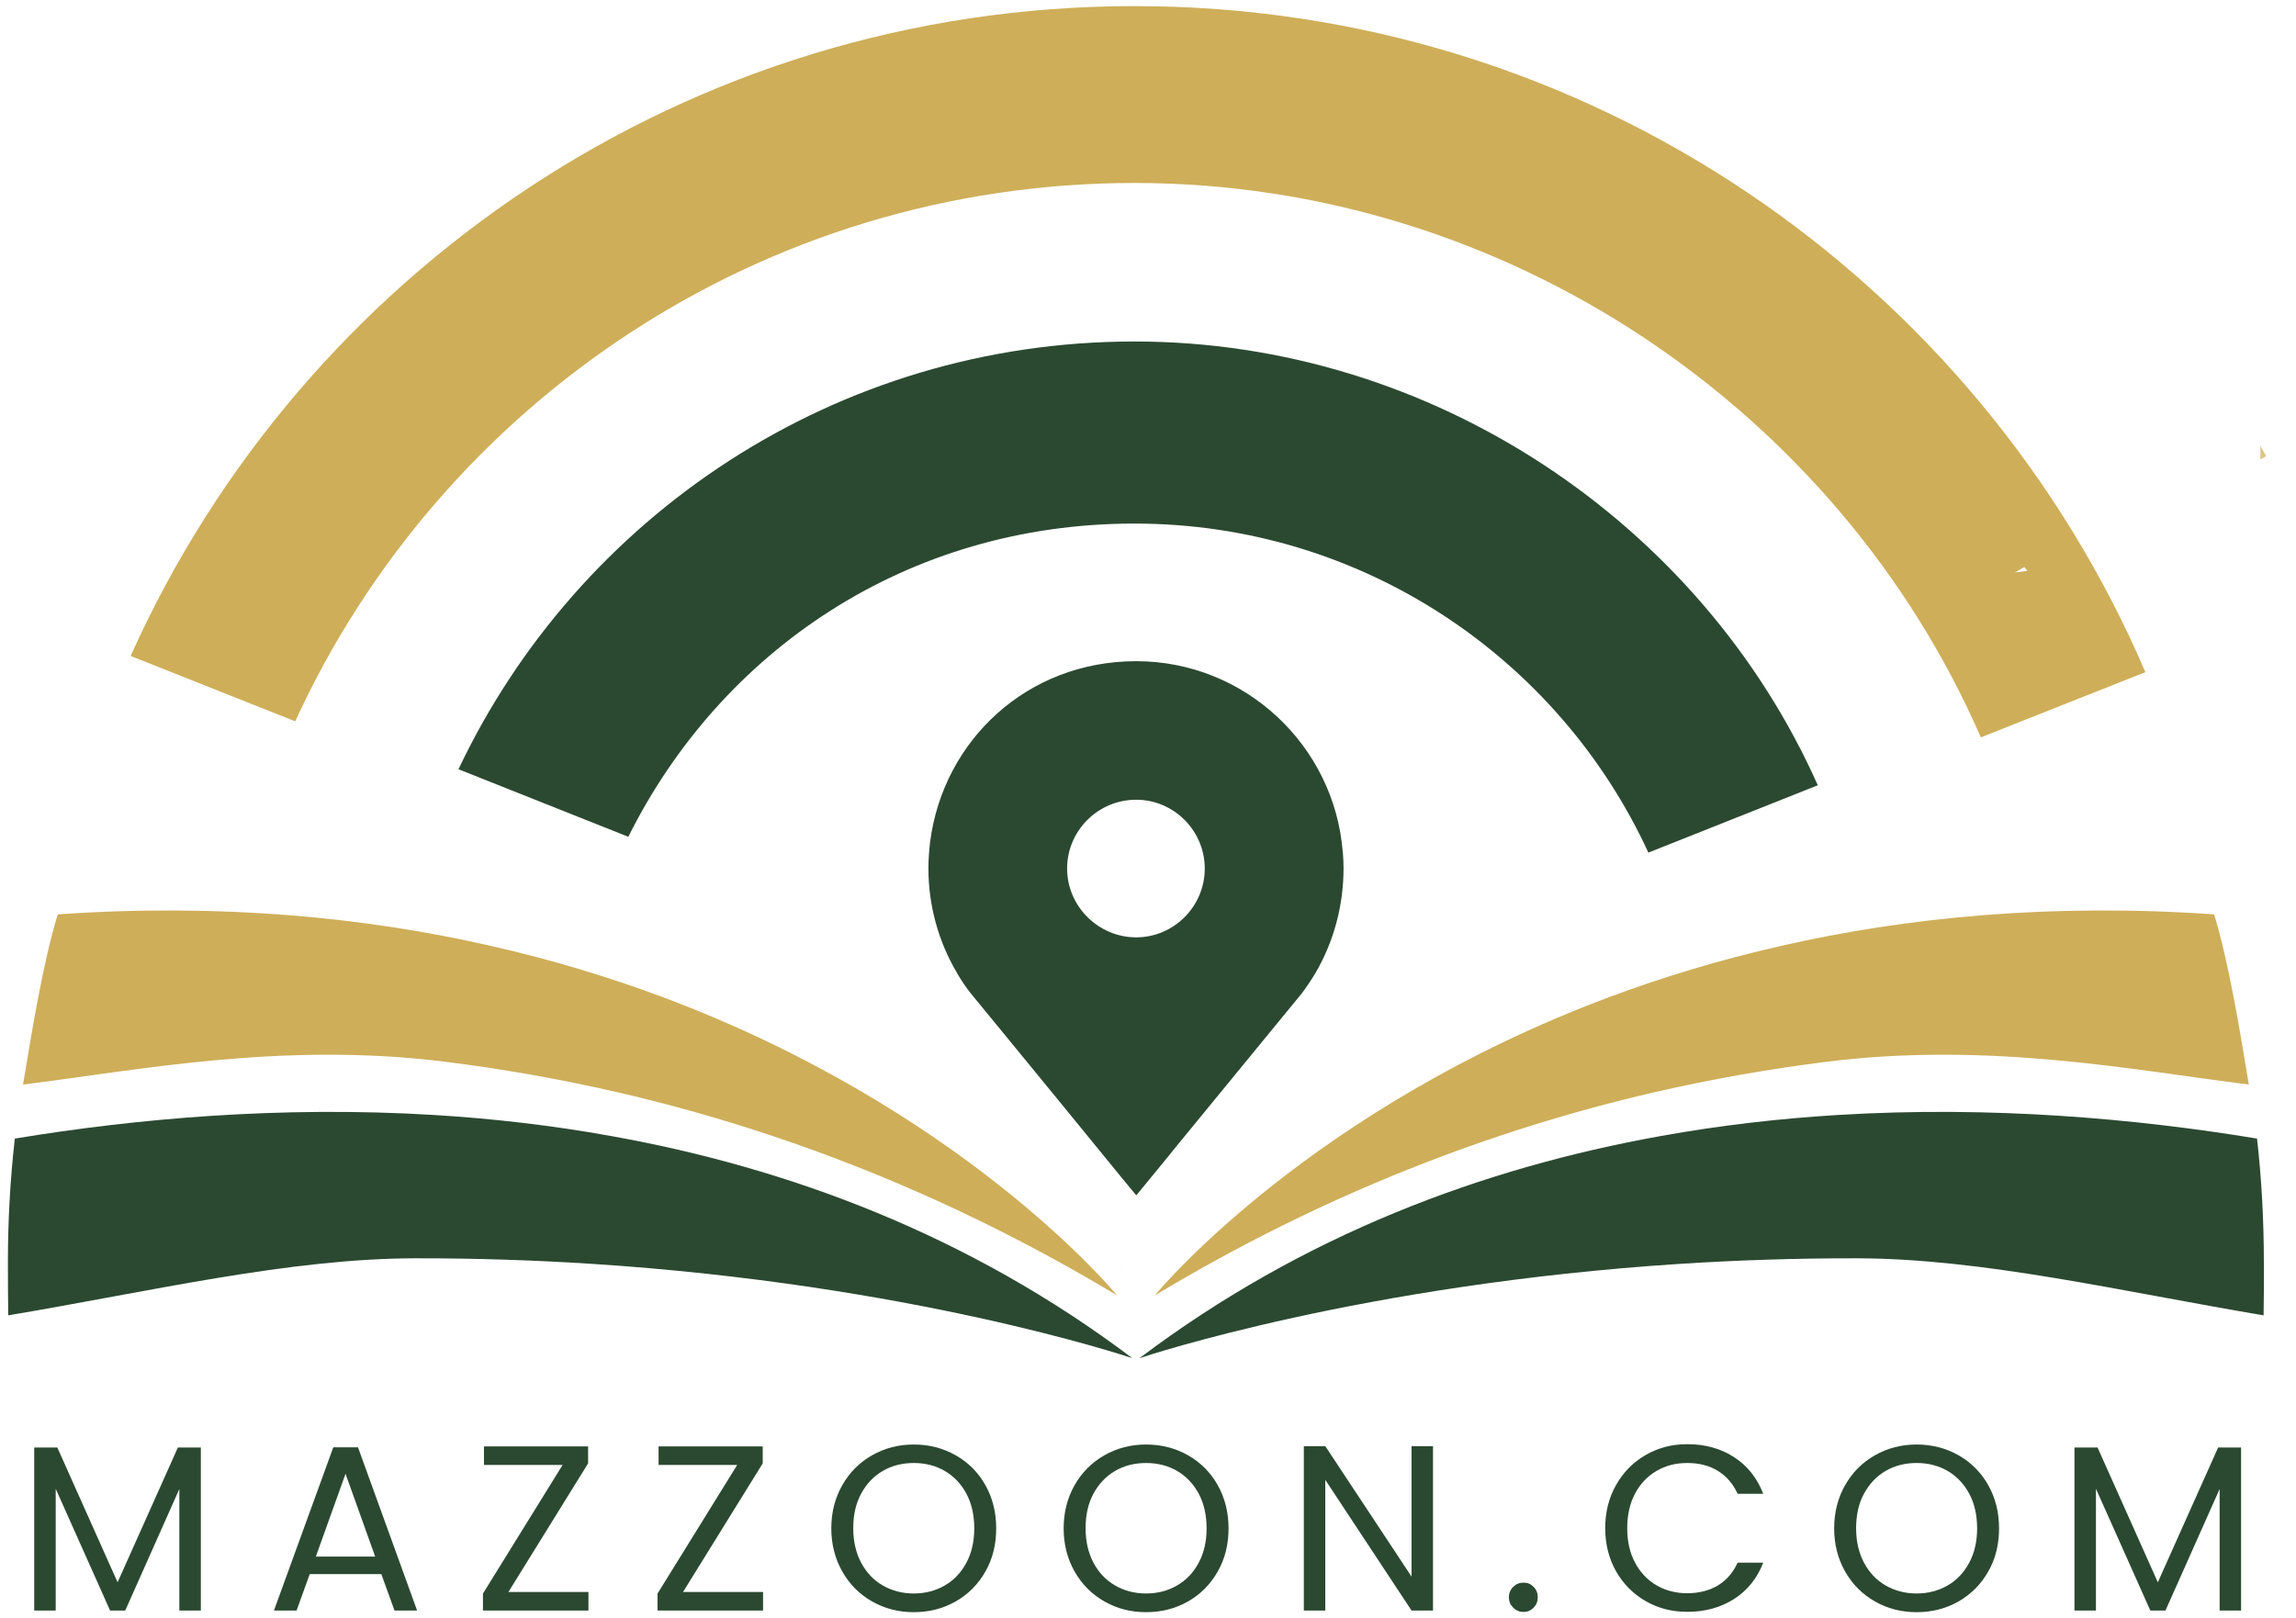 <svg width="61" height="43" viewBox="0 0 61 43" fill="none" xmlns="http://www.w3.org/2000/svg">
<g clip-path="url(#clip0_4979_42)">
<path d="M60.149 33.546C60.149 33.809 60.146 34.687 60.139 34.951C56.326 34.309 52.682 33.441 49.332 33.435C47.693 33.432 46.126 33.487 44.641 33.582C36.18 34.129 30.486 36.018 30.274 36.089C34.625 32.806 39.419 31.03 44.107 30.189C45.696 29.901 47.267 29.723 48.807 29.628C52.906 29.376 56.765 29.726 59.965 30.254C60.087 31.337 60.146 32.435 60.146 33.546H60.149Z" fill="#2B4931"/>
<path d="M59.747 28.818C56.722 28.444 52.878 27.671 48.543 28.211C47.043 28.398 45.485 28.668 43.883 29.039C39.702 30.012 35.223 31.69 30.683 34.42C30.858 34.202 34.867 29.453 42.733 26.502C44.138 25.977 45.666 25.508 47.319 25.134C50.651 24.373 54.486 23.996 58.824 24.296C59.216 25.563 59.526 27.484 59.747 28.821V28.818Z" fill="#CEAE59"/>
<path d="M0.21 33.546C0.21 33.809 0.213 34.687 0.219 34.951C4.032 34.309 7.677 33.441 11.027 33.435C12.665 33.432 14.233 33.487 15.718 33.582C24.179 34.129 29.872 36.018 30.084 36.089C25.734 32.806 20.939 31.03 16.252 30.189C14.662 29.901 13.092 29.723 11.552 29.628C7.453 29.376 3.594 29.726 0.394 30.254C0.271 31.337 0.21 32.435 0.21 33.546Z" fill="#2B4931"/>
<path d="M0.612 28.818C3.637 28.444 7.481 27.671 11.815 28.211C13.316 28.398 14.874 28.668 16.475 29.039C20.657 30.012 25.136 31.69 29.676 34.42C29.501 34.202 25.492 29.453 17.626 26.502C16.221 25.977 14.693 25.508 13.04 25.134C9.708 24.373 5.873 23.996 1.535 24.296C1.143 25.563 0.833 27.484 0.612 28.821V28.818Z" fill="#CEAE59"/>
<path d="M29.774 33.638H29.771C29.771 33.638 29.768 33.632 29.768 33.626C29.768 33.629 29.771 33.632 29.774 33.638Z" fill="#CEAE59"/>
<path d="M35.674 22.643C35.453 19.808 33.075 17.569 30.186 17.569C27.296 17.569 25.065 19.664 24.712 22.364C24.685 22.594 24.666 22.833 24.666 23.075C24.666 24.048 24.927 25.008 25.418 25.839C25.529 26.036 25.654 26.226 25.796 26.401L26.878 27.72L28.158 29.282L29.784 31.273L30.189 31.763L30.998 30.776L31.317 30.383L33.925 27.201L34.579 26.404C34.711 26.229 34.839 26.039 34.956 25.843C35.441 25.008 35.695 24.051 35.695 23.078C35.695 22.934 35.689 22.79 35.677 22.646L35.674 22.643ZM30.186 21.25C31.186 21.25 32.008 22.072 32.008 23.078C32.008 24.085 31.186 24.907 30.186 24.907C29.185 24.907 28.351 24.085 28.351 23.078C28.351 22.072 29.173 21.25 30.186 21.25Z" fill="#2B4931"/>
<path d="M54.249 15.713C54.133 15.725 54.022 15.74 53.912 15.759L54.169 15.611C54.197 15.642 54.221 15.679 54.249 15.713Z" fill="#CEAE59"/>
<path opacity="0.7" d="M29.768 33.638C29.768 33.638 29.765 33.632 29.765 33.626C29.765 33.629 29.768 33.632 29.771 33.638H29.768Z" fill="#2B4931"/>
<path opacity="0.7" d="M29.768 33.638C29.768 33.638 29.765 33.632 29.765 33.626C29.765 33.629 29.768 33.632 29.771 33.638H29.768Z" fill="#2B4931"/>
<path opacity="0.7" d="M60.21 12.12L60.053 12.209V11.85L60.21 12.12Z" fill="#CEAE59"/>
<path d="M5.336 38.463V42.795H4.765V39.565L3.327 42.795H2.925L1.48 39.559V42.795H0.909V38.463H1.523L3.124 42.044L4.726 38.463H5.333H5.336Z" fill="#2B4931"/>
<path d="M10.131 41.826H8.229L7.879 42.795H7.278L8.855 38.457H9.511L11.082 42.795H10.481L10.131 41.826ZM9.968 41.362L9.18 39.16L8.391 41.362H9.968Z" fill="#2B4931"/>
<path d="M13.505 42.301H15.634V42.795H12.831V42.344L14.947 38.926H12.858V38.433H15.625V38.884L13.508 42.301H13.505Z" fill="#2B4931"/>
<path d="M18.144 42.301H20.273V42.795H17.469V42.344L19.586 38.926H17.497V38.433H20.264V38.884L18.147 42.301H18.144Z" fill="#2B4931"/>
<path d="M23.169 42.553C22.835 42.362 22.571 42.099 22.378 41.758C22.185 41.418 22.086 41.034 22.086 40.611C22.086 40.187 22.185 39.801 22.378 39.463C22.571 39.123 22.835 38.859 23.169 38.669C23.504 38.479 23.872 38.383 24.277 38.383C24.682 38.383 25.056 38.479 25.39 38.669C25.725 38.859 25.989 39.123 26.179 39.46C26.369 39.798 26.467 40.181 26.467 40.611C26.467 41.04 26.372 41.424 26.179 41.761C25.986 42.099 25.725 42.362 25.39 42.553C25.056 42.743 24.685 42.838 24.277 42.838C23.869 42.838 23.504 42.743 23.169 42.553ZM25.099 42.129C25.344 41.988 25.535 41.786 25.676 41.522C25.817 41.258 25.884 40.954 25.884 40.608C25.884 40.261 25.814 39.951 25.676 39.69C25.535 39.43 25.344 39.227 25.102 39.086C24.86 38.945 24.584 38.874 24.277 38.874C23.97 38.874 23.691 38.945 23.452 39.086C23.209 39.227 23.019 39.43 22.878 39.69C22.737 39.951 22.669 40.258 22.669 40.608C22.669 40.957 22.74 41.258 22.878 41.522C23.019 41.786 23.209 41.988 23.455 42.129C23.7 42.27 23.973 42.341 24.277 42.341C24.581 42.341 24.857 42.27 25.099 42.129Z" fill="#2B4931"/>
<path d="M29.342 42.553C29.007 42.362 28.744 42.099 28.55 41.758C28.357 41.418 28.259 41.034 28.259 40.611C28.259 40.187 28.357 39.801 28.55 39.463C28.744 39.123 29.007 38.859 29.342 38.669C29.676 38.479 30.044 38.383 30.449 38.383C30.854 38.383 31.228 38.479 31.563 38.669C31.897 38.859 32.161 39.123 32.351 39.46C32.541 39.798 32.64 40.181 32.64 40.611C32.64 41.04 32.544 41.424 32.351 41.761C32.158 42.099 31.897 42.362 31.563 42.553C31.228 42.743 30.857 42.838 30.449 42.838C30.041 42.838 29.676 42.743 29.342 42.553ZM31.271 42.129C31.517 41.988 31.707 41.786 31.848 41.522C31.989 41.258 32.057 40.954 32.057 40.608C32.057 40.261 31.986 39.951 31.848 39.69C31.707 39.43 31.517 39.227 31.274 39.086C31.032 38.945 30.756 38.874 30.449 38.874C30.142 38.874 29.863 38.945 29.624 39.086C29.382 39.227 29.191 39.43 29.05 39.69C28.909 39.951 28.842 40.258 28.842 40.608C28.842 40.957 28.912 41.258 29.05 41.522C29.191 41.786 29.382 41.988 29.627 42.129C29.872 42.27 30.145 42.341 30.449 42.341C30.753 42.341 31.029 42.27 31.271 42.129Z" fill="#2B4931"/>
<path d="M38.072 42.795H37.502L35.21 39.322V42.795H34.64V38.426H35.21L37.502 41.893V38.426H38.072V42.795Z" fill="#2B4931"/>
<path d="M40.202 42.718C40.128 42.645 40.088 42.553 40.088 42.442C40.088 42.332 40.125 42.243 40.202 42.166C40.279 42.09 40.367 42.053 40.478 42.053C40.588 42.053 40.671 42.09 40.745 42.166C40.819 42.24 40.855 42.332 40.855 42.442C40.855 42.553 40.819 42.642 40.745 42.718C40.671 42.795 40.582 42.832 40.478 42.832C40.374 42.832 40.279 42.795 40.202 42.718Z" fill="#2B4931"/>
<path d="M42.935 39.46C43.128 39.12 43.389 38.853 43.72 38.663C44.051 38.472 44.42 38.374 44.825 38.374C45.3 38.374 45.714 38.488 46.07 38.718C46.426 38.948 46.684 39.273 46.846 39.693H46.165C46.046 39.43 45.871 39.227 45.644 39.086C45.417 38.945 45.144 38.874 44.828 38.874C44.512 38.874 44.251 38.945 44.009 39.086C43.766 39.227 43.576 39.43 43.438 39.69C43.3 39.951 43.232 40.258 43.232 40.608C43.232 40.957 43.3 41.258 43.438 41.519C43.576 41.779 43.766 41.982 44.009 42.123C44.251 42.264 44.524 42.335 44.828 42.335C45.131 42.335 45.417 42.264 45.644 42.126C45.871 41.985 46.046 41.786 46.165 41.522H46.846C46.684 41.939 46.426 42.261 46.07 42.488C45.714 42.715 45.3 42.829 44.825 42.829C44.42 42.829 44.051 42.734 43.72 42.543C43.389 42.353 43.128 42.089 42.935 41.752C42.745 41.414 42.647 41.031 42.647 40.608C42.647 40.184 42.742 39.798 42.935 39.46Z" fill="#2B4931"/>
<path d="M49.813 42.553C49.478 42.362 49.215 42.099 49.021 41.758C48.828 41.418 48.73 41.034 48.73 40.611C48.73 40.187 48.828 39.801 49.021 39.463C49.215 39.123 49.478 38.859 49.813 38.669C50.147 38.479 50.515 38.383 50.92 38.383C51.325 38.383 51.7 38.479 52.034 38.669C52.368 38.859 52.632 39.123 52.822 39.46C53.013 39.798 53.111 40.181 53.111 40.611C53.111 41.04 53.016 41.424 52.822 41.761C52.629 42.099 52.368 42.362 52.034 42.553C51.7 42.743 51.328 42.838 50.92 42.838C50.512 42.838 50.147 42.743 49.813 42.553ZM51.743 42.129C51.988 41.988 52.178 41.786 52.319 41.522C52.46 41.258 52.528 40.954 52.528 40.608C52.528 40.261 52.457 39.951 52.319 39.69C52.178 39.43 51.988 39.227 51.746 39.086C51.503 38.945 51.227 38.874 50.92 38.874C50.614 38.874 50.334 38.945 50.095 39.086C49.853 39.227 49.663 39.43 49.522 39.69C49.38 39.951 49.313 40.258 49.313 40.608C49.313 40.957 49.383 41.258 49.522 41.522C49.663 41.786 49.853 41.988 50.098 42.129C50.344 42.27 50.617 42.341 50.92 42.341C51.224 42.341 51.5 42.27 51.743 42.129Z" fill="#2B4931"/>
<path d="M59.541 38.463V42.795H58.971V39.565L57.532 42.795H57.13L55.685 39.559V42.795H55.114V38.463H55.728L57.329 42.044L58.931 38.463H59.538H59.541Z" fill="#2B4931"/>
<path d="M30.143 0.162C18.264 0.162 8.036 7.252 3.471 17.43L7.843 19.167C11.714 10.724 20.243 4.862 30.143 4.862C40.042 4.862 48.85 10.921 52.627 19.593L56.998 17.86C52.535 7.451 42.19 0.162 30.143 0.162ZM53.783 15.068C53.811 15.099 53.835 15.133 53.863 15.169C53.749 15.182 53.639 15.197 53.529 15.213L53.783 15.068Z" fill="#CEAE59"/>
<path d="M48.295 20.866L43.794 22.655C41.417 17.495 36.195 13.912 30.14 13.912C24.084 13.912 19.154 17.302 16.693 22.235L12.181 20.44C15.365 13.721 22.209 9.074 30.14 9.074C38.07 9.074 45.202 13.915 48.295 20.866Z" fill="#2B4931"/>
</g>
<defs>
<clipPath id="clip0_4979_42">
<rect width="60" height="42.676" fill="white" transform="translate(0.21 0.162)"/>
</clipPath>
</defs>
</svg>
